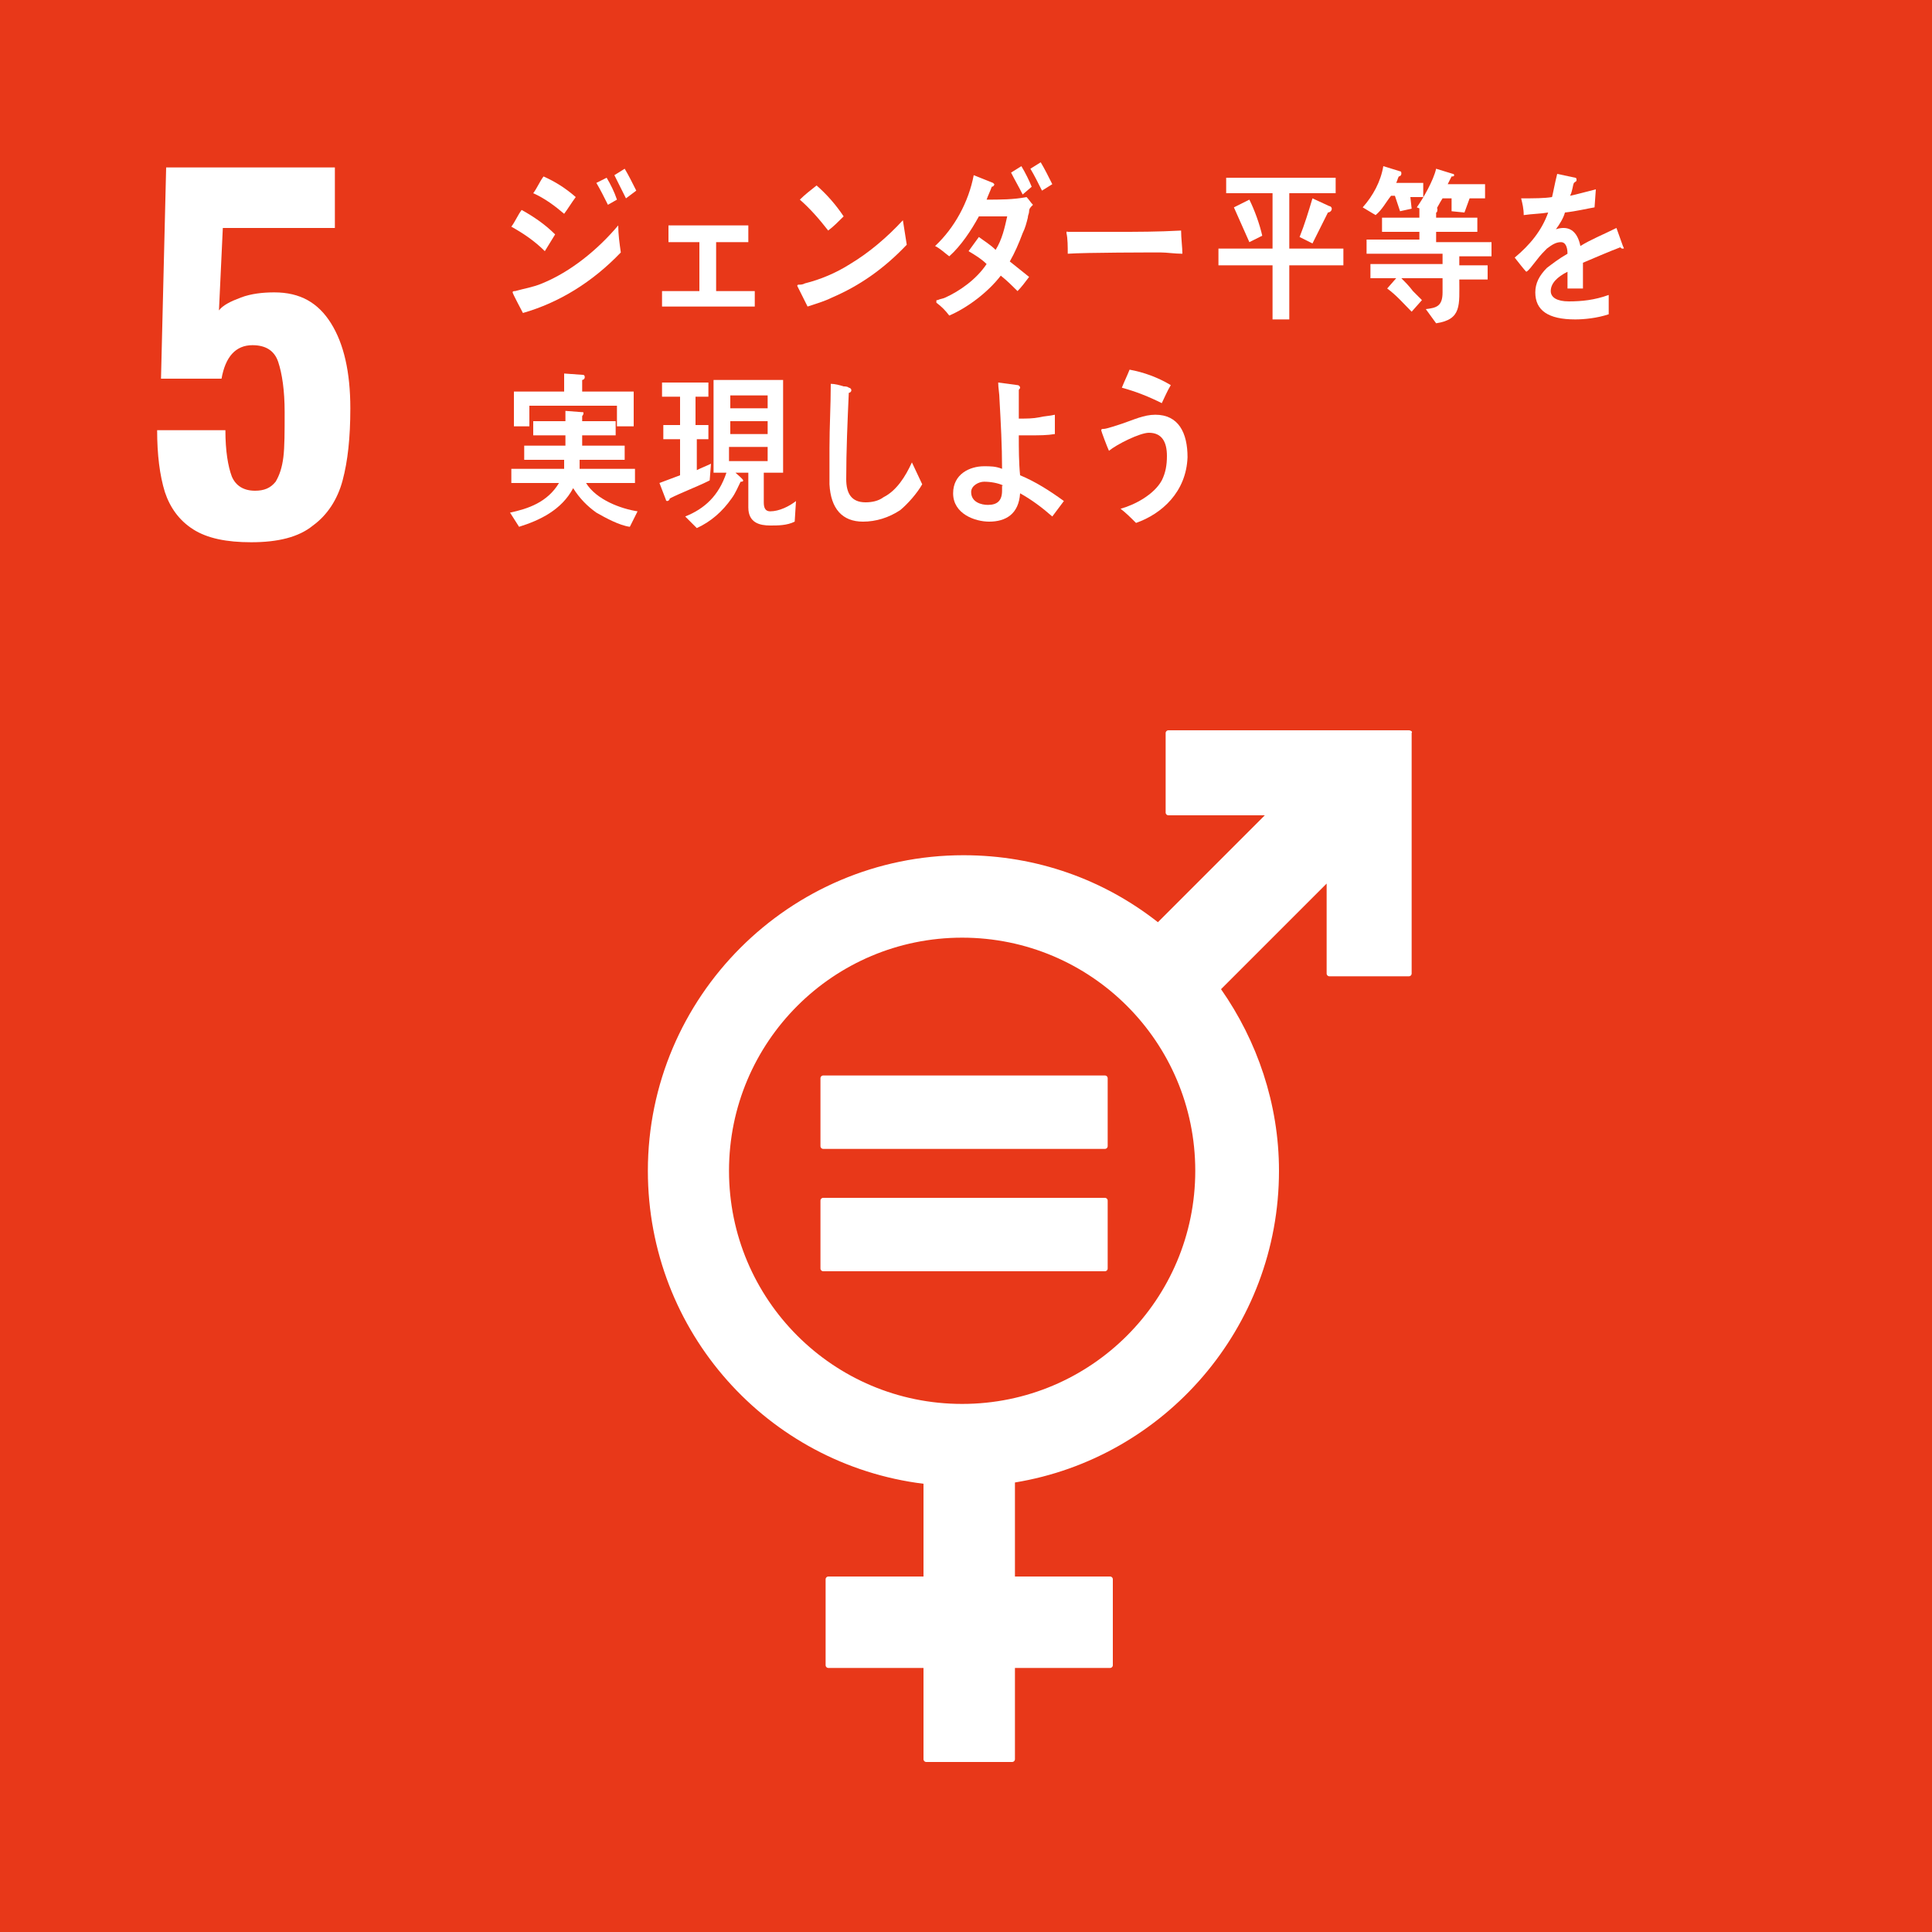 <?xml version="1.0" encoding="utf-8"?>
<!-- Generator: Adobe Illustrator 26.5.0, SVG Export Plug-In . SVG Version: 6.00 Build 0)  -->
<svg version="1.1" id="レイヤー_1" xmlns="http://www.w3.org/2000/svg" xmlns:xlink="http://www.w3.org/1999/xlink" x="0px"
	 y="0px" viewBox="0 0 150 150" style="enable-background:new 0 0 150 150;" xml:space="preserve">
<style type="text/css">
	.st0{fill:#E83819;}
	.st1{fill:#FFFFFF;}
</style>
<g>
	<rect class="st0" width="150" height="150"/>
	<g>
		<path class="st1" d="M15,41.1c-1.1-0.7-1.8-1.7-2.2-2.9c-0.4-1.3-0.6-2.9-0.6-4.8h5.3c0,1.6,0.2,2.8,0.5,3.6
			c0.3,0.7,0.9,1.1,1.8,1.1c0.7,0,1.2-0.2,1.6-0.7c0.3-0.5,0.5-1.1,0.6-1.9c0.1-0.8,0.1-2,0.1-3.5c0-1.7-0.2-3-0.5-3.9
			c-0.3-0.9-1-1.3-2-1.3c-1.3,0-2.1,0.9-2.4,2.6h-4.7L12.9,13H26v4.7h-8.7L17,24.1c0.3-0.4,0.9-0.7,1.7-1c0.8-0.3,1.7-0.4,2.6-0.4
			c2,0,3.4,0.8,4.4,2.4c1,1.6,1.5,3.8,1.5,6.6c0,2.3-0.2,4.1-0.6,5.6c-0.4,1.5-1.2,2.7-2.3,3.5c-1.1,0.9-2.7,1.3-4.8,1.3
			C17.6,42.1,16.1,41.8,15,41.1z"/>
	</g>
	<g>
		<path class="st1" d="M109.4,56.7H90.7c-0.1,0-0.2,0.1-0.2,0.2v6.2c0,0.1,0.1,0.2,0.2,0.2h7.5l-8.3,8.3c-4.2-3.3-9.4-5.2-15.1-5.2
			c-13.5,0-24.5,11-24.5,24.5c0,12.5,9.3,22.8,21.4,24.3v7.2h-7.4c-0.1,0-0.2,0.1-0.2,0.2v6.7c0,0.1,0.1,0.2,0.2,0.2h7.4v7.1
			c0,0.1,0.1,0.2,0.2,0.2h6.7c0.1,0,0.2-0.1,0.2-0.2v-7.1h7.4c0.1,0,0.2-0.1,0.2-0.2v-6.7c0-0.1-0.1-0.2-0.2-0.2h-7.4v-7.3
			c11.6-1.9,20.5-12,20.5-24.2c0-5.2-1.7-10.1-4.5-14.1l8.2-8.2v7c0,0.1,0.1,0.2,0.2,0.2h6.2c0.1,0,0.2-0.1,0.2-0.2V56.9
			C109.7,56.8,109.5,56.7,109.4,56.7 M74.7,109c-10,0-18.1-8.1-18.1-18.1c0-10,8.1-18.1,18.1-18.1c10,0,18.1,8.1,18.1,18.1
			C92.8,100.9,84.7,109,74.7,109"/>
		<path class="st1" d="M85.8,83.5H63.9c-0.1,0-0.2,0.1-0.2,0.2v5.3c0,0.1,0.1,0.2,0.2,0.2h21.9c0.1,0,0.2-0.1,0.2-0.2v-5.3
			C86,83.6,85.9,83.5,85.8,83.5"/>
		<path class="st1" d="M85.8,93H63.9c-0.1,0-0.2,0.1-0.2,0.2v5.3c0,0.1,0.1,0.2,0.2,0.2h21.9c0.1,0,0.2-0.1,0.2-0.2v-5.3
			C86,93.1,85.9,93,85.8,93"/>
	</g>
	<g>
		<path class="st1" d="M42.3,19.5c-0.8-0.8-1.7-1.4-2.6-1.9c0.3-0.4,0.5-0.9,0.8-1.3c0.9,0.5,1.8,1.1,2.6,1.9L42.3,19.5z M40.6,24.3
			c-0.1-0.2-0.8-1.5-0.8-1.6c0-0.1,0.1-0.1,0.2-0.1c0.7-0.2,1.4-0.3,2.1-0.6c2.2-0.9,4.3-2.6,5.9-4.5c0,0.7,0.1,1.4,0.2,2.1
			C46,21.9,43.4,23.5,40.6,24.3z M43.8,16.6c-0.7-0.6-1.5-1.2-2.4-1.6c0.3-0.4,0.5-0.9,0.8-1.3c0.9,0.4,1.7,0.9,2.5,1.6
			C44.4,15.7,44.1,16.2,43.8,16.6z M47.2,15.9c-0.3-0.6-0.6-1.2-0.9-1.7l0.8-0.4c0.3,0.5,0.6,1.1,0.8,1.7L47.2,15.9z M48.6,15.4
			c-0.3-0.6-0.6-1.2-0.9-1.8l0.8-0.5c0.3,0.5,0.6,1.1,0.9,1.7L48.6,15.4z"/>
		<path class="st1" d="M51.4,23.8v-1.2h2.9v-3.8h-2.4v-1.3h6.2v1.3h-2.5v3.8h3v1.2H51.4z"/>
		<path class="st1" d="M64.6,23.1c-0.6,0.3-1.3,0.5-1.9,0.7c-0.1-0.2-0.8-1.6-0.8-1.6c0-0.1,0.1-0.1,0.1-0.1c0.2,0,0.3,0,0.5-0.1
			c1.2-0.3,2.4-0.8,3.5-1.5c1.5-0.9,2.9-2.1,4.1-3.4c0.1,0.6,0.2,1.3,0.3,1.9C68.6,20.9,66.7,22.2,64.6,23.1z M64.3,17.9
			c-0.7-0.9-1.4-1.7-2.2-2.4c0.4-0.4,0.8-0.7,1.3-1.1c0.8,0.7,1.5,1.5,2.1,2.4C65.1,17.2,64.7,17.6,64.3,17.9z"/>
		<path class="st1" d="M79.9,16.4c0,0.2-0.1,0.3-0.1,0.5c-0.1,0.4-0.2,0.8-0.4,1.2c-0.3,0.8-0.6,1.5-1,2.2c0.5,0.4,1,0.8,1.5,1.2
			c-0.3,0.4-0.6,0.8-0.9,1.1c-0.4-0.4-0.8-0.8-1.3-1.2c-1,1.3-2.6,2.5-4,3.1c-0.3-0.4-0.6-0.7-1-1c0,0,0,0,0-0.1
			c0-0.1,0-0.1,0.1-0.1c0.2-0.1,0.4-0.1,0.6-0.2c1.1-0.5,2.4-1.4,3.2-2.6c-0.4-0.4-0.9-0.7-1.4-1c0.3-0.4,0.5-0.7,0.8-1.1
			c0.4,0.3,0.9,0.6,1.3,1c0.5-0.8,0.7-1.7,0.9-2.6c-0.7,0-1.5,0-2.2,0c-0.6,1.1-1.4,2.3-2.3,3.1c-0.4-0.3-0.7-0.6-1.1-0.8
			c1.5-1.4,2.6-3.4,3-5.5l1.5,0.6c0,0,0.1,0.1,0.1,0.1c0,0.1-0.1,0.2-0.2,0.2c-0.1,0.3-0.3,0.7-0.4,1c1,0,2.1,0,3.1-0.2
			c0.2,0.2,0.3,0.4,0.5,0.6C80,16.1,79.9,16.2,79.9,16.4z M79.4,15.1c-0.3-0.6-0.6-1.1-0.9-1.7l0.8-0.5c0.3,0.5,0.6,1.1,0.8,1.6
			L79.4,15.1z M80.9,14.8c-0.3-0.6-0.6-1.2-0.9-1.7l0.8-0.5c0.3,0.5,0.6,1.1,0.9,1.7L80.9,14.8z"/>
		<path class="st1" d="M91.8,19.7c-0.6,0-1.2-0.1-1.7-0.1c-0.6,0-5.8,0-7.2,0.1c0-0.5,0-1.2-0.1-1.6c0-0.2,0.1-0.1,0.1-0.1
			c0.2,0,0.5,0,0.6,0c0.7,0,2.4,0,3.2,0c1.6,0,3.2,0,5-0.1C91.7,18.5,91.8,19.2,91.8,19.7z"/>
		<path class="st1" d="M100.1,20.6v4.2h-1.3v-4.2h-4.2v-1.3h4.2v-4.3h-3.6v-1.2h8.5v1.2h-3.6v4.3h4.2v1.3H100.1z M97,18.8
			c-0.4-0.9-0.8-1.8-1.2-2.7l1.2-0.6c0.4,0.8,0.8,1.9,1,2.8L97,18.8z M103.1,16.5c-0.4,0.8-0.8,1.6-1.2,2.4l-1-0.5c0.4-1,0.7-2,1-3
			l1.3,0.6c0.1,0,0.2,0.1,0.2,0.2C103.4,16.4,103.2,16.5,103.1,16.5z"/>
		<path class="st1" d="M109.5,15.3l0.1,0.9l-0.9,0.2l-0.4-1.2h-0.3c-0.4,0.5-0.7,1.1-1.2,1.5l-1-0.6c0.8-0.9,1.4-2,1.6-3.2l1.3,0.4
			c0.1,0,0.1,0.1,0.1,0.2c0,0.1-0.1,0.2-0.2,0.2c-0.1,0.2-0.1,0.3-0.2,0.5h2.1v1.1H109.5z M113.3,19.8l0,0.8h2.2v1.1h-2.2
			c0,2,0.2,3.1-1.8,3.4l-0.8-1.1c0.8-0.1,1.3-0.2,1.3-1.3v-1.1h-3.2c0.3,0.3,0.6,0.6,0.9,1c0.2,0.2,0.5,0.5,0.7,0.7l-0.8,0.9
			c-0.6-0.6-1.2-1.3-1.9-1.8l0.7-0.8h-2v-1.1h5.6v-0.8h-5.9v-1.1h4.1V18h-2.9v-1.1h2.9V16l1.3,0.2c0.1,0,0.1-0.1,0.1,0
			c0,0.1,0,0.3-0.1,0.3v0.4h3.2V18h-3.2v0.8h4.3v1.1H113.3z M114.1,15.4l-0.4,1.1l-1-0.1l0-1h-0.7c-0.2,0.3-0.5,0.9-0.7,1.2
			l-1.3-0.5c0.5-0.7,1.3-2.1,1.5-3l1.3,0.4c0.1,0,0.1,0.1,0.1,0.1c0,0.1-0.1,0.1-0.2,0.1c-0.1,0.2-0.2,0.4-0.3,0.6h2.9v1.1H114.1z"
			/>
		<path class="st1" d="M126,19.3c-0.1,0-0.1,0-0.2-0.1c-0.8,0.3-2.2,0.9-2.9,1.2v2l-1.2,0c0-0.2,0-0.4,0-0.6v-0.7
			c-0.8,0.4-1.3,0.9-1.3,1.5c0,0.5,0.5,0.8,1.4,0.8c1,0,2-0.1,3.1-0.5l0,1.5c-0.9,0.3-1.9,0.4-2.6,0.4c-2.1,0-3.1-0.7-3.1-2.1
			c0-0.7,0.3-1.3,0.9-1.9c0.4-0.3,0.9-0.7,1.6-1.1c0-0.6-0.2-0.9-0.5-0.9c-0.4,0-0.7,0.2-1.1,0.5c-0.2,0.2-0.5,0.5-0.8,0.9
			c-0.4,0.5-0.6,0.8-0.8,0.9c-0.2-0.2-0.5-0.6-0.9-1.1c1.2-1,2.1-2.1,2.6-3.5c-0.6,0.1-1.2,0.1-1.9,0.2c0-0.5-0.1-0.9-0.2-1.3
			c1,0,1.8,0,2.4-0.1c0.1-0.4,0.2-1,0.4-1.8l1.4,0.3c0.1,0,0.1,0.1,0.1,0.2c0,0.1-0.1,0.1-0.2,0.2c-0.1,0.2-0.1,0.6-0.3,1
			c0.5-0.1,1.2-0.3,2-0.5l-0.1,1.4c-0.6,0.1-1.4,0.3-2.3,0.4c-0.1,0.4-0.4,0.9-0.7,1.3c0.3-0.1,0.5-0.1,0.6-0.1
			c0.6,0,1.1,0.4,1.3,1.4c0.8-0.5,1.8-0.9,2.8-1.4l0.5,1.4C126.1,19.3,126.1,19.3,126,19.3z"/>
		<path class="st1" d="M48.9,40.9c-0.8-0.1-1.9-0.7-2.6-1.1c-0.7-0.5-1.3-1.1-1.8-1.9c-0.9,1.7-2.6,2.5-4.2,3l-0.7-1.1
			c1.4-0.3,2.9-0.8,3.8-2.3h-3.7v-1.1h4.1c0-0.2,0-0.5,0-0.7h-3.1v-1.1h3.2v-0.8h-2.5v-1.1h2.5v-0.8l1.3,0.1c0.1,0,0.1,0,0.1,0.1
			c0,0.1-0.1,0.2-0.1,0.2v0.4h2.6v1.1h-2.6v0.8h3.3v1.1H45c0,0.2,0,0.5,0,0.7h4.3v1.1h-3.8c0.8,1.3,2.7,2,4,2.2L48.9,40.9z
			 M47.9,33.1v-1.6h-6.8v1.6h-1.2v-2.7h3.9V29l1.4,0.1c0.1,0,0.2,0,0.2,0.2c0,0.1-0.1,0.2-0.2,0.2v0.9h4v2.7H47.9z"/>
		<path class="st1" d="M55.1,37.3c-1,0.5-2.1,0.9-3.1,1.4c0,0.1-0.1,0.2-0.2,0.2c0,0-0.1,0-0.1-0.1l-0.5-1.3
			c0.5-0.2,1.1-0.4,1.6-0.6v-2.8h-1.3V33h1.3v-2.2h-1.4v-1.1h3.6v1.1h-1V33H55v1.1h-0.9v2.4c0.4-0.2,0.7-0.3,1.1-0.5L55.1,37.3z
			 M61.7,40.5c-0.6,0.3-1.3,0.3-1.9,0.3c-0.8,0-1.7-0.2-1.7-1.4v-2.7h-1c0.1,0.1,0.6,0.5,0.6,0.6c0,0.1-0.1,0.1-0.2,0.1
			c-0.2,0.4-0.4,0.9-0.7,1.3c-0.7,1-1.6,1.8-2.7,2.3l-0.9-0.9c1.5-0.6,2.6-1.6,3.2-3.4h-1v-7.2h5.4v7.2h-1.5V39
			c0,0.4,0.1,0.7,0.5,0.7c0.7,0,1.5-0.4,2-0.8L61.7,40.5z M59.6,30.7h-2.9v1h2.9V30.7z M56.7,32.7v1h2.9l0-1H56.7z M59.6,34.7h-3
			v1.1h3V34.7z"/>
		<path class="st1" d="M69.9,39.6c-0.9,0.6-1.9,0.9-2.9,0.9c-1.6,0-2.5-1-2.6-2.9c0-0.2,0-0.5,0-0.7c0-0.7,0-1.4,0-2.1
			c0-1.7,0.1-3.3,0.1-5c0.3,0,0.7,0.1,1,0.2c0.1,0,0.3,0,0.4,0.1c0.1,0,0.2,0.1,0.2,0.2c0,0.1-0.1,0.2-0.2,0.2
			c-0.1,2.2-0.2,4.5-0.2,6.7c0,1.1,0.4,1.8,1.5,1.8c0.5,0,1-0.1,1.4-0.4c1-0.5,1.7-1.6,2.2-2.7l0.8,1.7
			C71.2,38.3,70.5,39.1,69.9,39.6z"/>
		<path class="st1" d="M81.7,40.1c-0.8-0.7-1.6-1.3-2.5-1.8c-0.1,1.6-1.1,2.2-2.4,2.2c-1.1,0-2.8-0.6-2.8-2.2c0-1.5,1.3-2.1,2.4-2.1
			c0.5,0,0.9,0,1.4,0.2c0-1.8-0.1-3.6-0.2-5.4c0-0.4-0.1-0.9-0.1-1.3l1.5,0.2c0.1,0,0.2,0.1,0.2,0.2c0,0.1-0.1,0.1-0.1,0.2
			c0,0.2,0,0.3,0,0.5c0,0.6,0,1.1,0,1.7h0.1c0.5,0,1,0,1.5-0.1c0.4-0.1,0.8-0.1,1.2-0.2c0,0.5,0,1,0,1.5c-0.6,0.1-1.2,0.1-1.9,0.1
			c-0.3,0-0.6,0-0.9,0c0,1,0,2.1,0.1,3.1c1.2,0.5,2.3,1.2,3.4,2L81.7,40.1z M77.9,37.7c-0.4-0.2-1-0.3-1.5-0.3c-0.4,0-1,0.3-1,0.8
			c0,0.8,0.8,1,1.3,1c0.7,0,1.1-0.3,1.1-1.1V37.7z"/>
		<path class="st1" d="M88.2,40.6c-0.4-0.4-0.8-0.8-1.2-1.1c1.1-0.3,2.6-1.1,3.2-2.2c0.3-0.6,0.4-1.2,0.4-1.9c0-1.1-0.4-1.8-1.4-1.8
			c-0.7,0-2.5,0.9-3.1,1.4c-0.1-0.2-0.6-1.5-0.6-1.6c0-0.1,0.1-0.1,0.2-0.1c0.2,0,1.1-0.3,1.4-0.4c0.9-0.3,1.7-0.7,2.6-0.7
			c1.8,0,2.5,1.4,2.5,3.3C92.1,38.2,90.2,39.9,88.2,40.6z M90.2,31.3c-1-0.5-2-0.9-3.1-1.2c0.2-0.5,0.4-0.9,0.6-1.4
			c1.1,0.2,2.2,0.6,3.2,1.2C90.6,30.4,90.4,30.9,90.2,31.3z"/>
	</g>
</g>
</svg>
